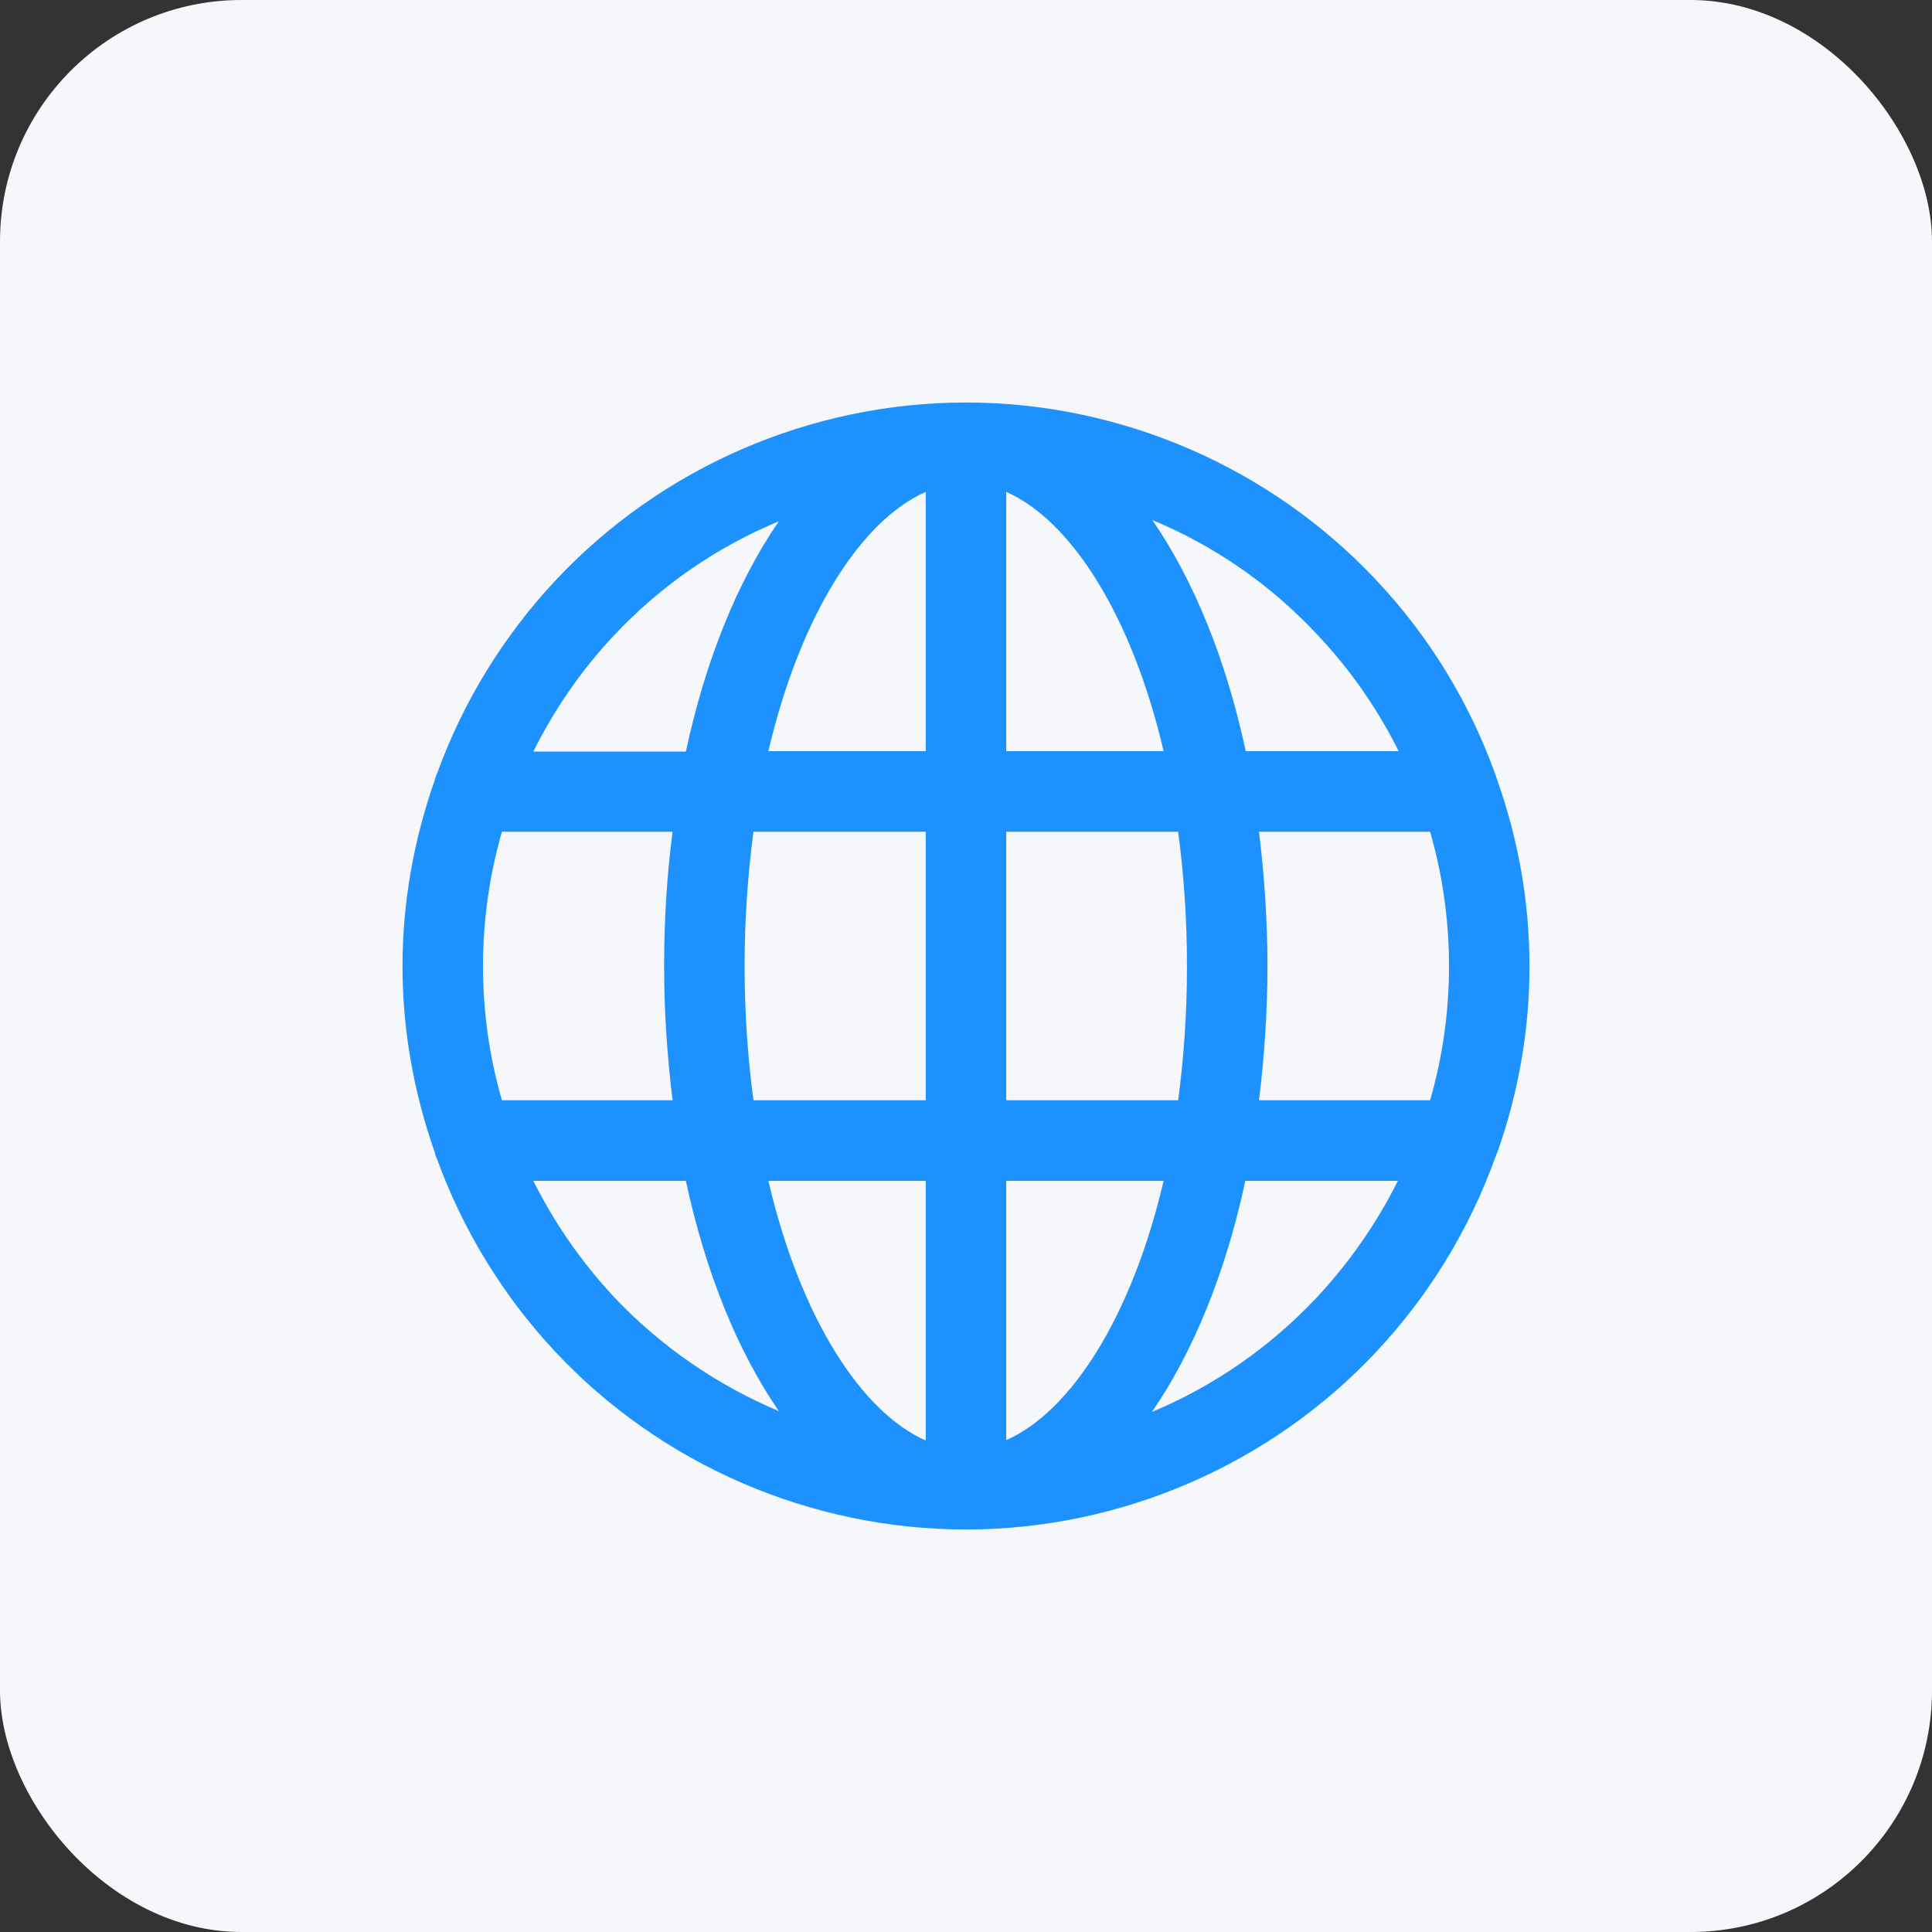 <svg width="48" height="48" viewBox="0 0 48 48" fill="none" xmlns="http://www.w3.org/2000/svg">
<rect x="0" y="0" width="48" height="48" fill="#333333" stroke="none"/>
<rect width="48" height="48" rx="6" fill="#F6F7FB"/>
<path d="M37.2 28.637C37.72 27.166 38 25.606 38 24.005C38 22.404 37.72 20.854 37.2 19.383C37.18 19.333 37.17 19.283 37.15 19.233C36.51 17.463 35.52 15.822 34.2 14.422C31.57 11.611 27.85 10 24 10C20.14 10 16.43 11.611 13.8 14.422C12.49 15.822 11.5 17.453 10.86 19.213C10.83 19.273 10.81 19.343 10.79 19.413C10.28 20.874 10 22.424 10 24.005C10 25.586 10.28 27.136 10.79 28.597C10.81 28.657 10.82 28.727 10.85 28.777C11.49 30.537 12.48 32.178 13.79 33.578C16.42 36.389 20.14 38 24 38C27.85 38 31.57 36.389 34.2 33.578C35.52 32.168 36.51 30.527 37.15 28.757C37.17 28.717 37.18 28.667 37.2 28.627V28.637ZM12 24.005C12 22.865 12.16 21.744 12.47 20.664H16.71C16.57 21.734 16.5 22.845 16.5 24.005C16.5 25.165 16.58 26.276 16.71 27.336H12.47C12.16 26.266 12 25.145 12 24.005ZM18.5 24.005C18.5 22.825 18.58 21.714 18.72 20.664H23V27.336H18.72C18.58 26.296 18.5 25.185 18.5 24.005ZM28.91 18.663H25V12.221C26.59 12.921 28.11 15.252 28.91 18.663ZM23 12.221V18.663H19.09C19.89 15.252 21.41 12.921 23 12.221ZM23 29.337V35.789C21.41 35.089 19.89 32.758 19.09 29.337H23ZM25 35.779V29.337H28.91C28.11 32.748 26.59 35.079 25 35.779ZM25 27.336V20.664H29.27C29.41 21.704 29.49 22.815 29.49 24.005C29.49 25.195 29.41 26.296 29.27 27.336H25ZM31.28 20.664H35.53C35.84 21.734 36 22.855 36 24.005C36 25.155 35.84 26.266 35.53 27.336H31.28C31.41 26.266 31.49 25.155 31.49 24.005C31.49 22.855 31.41 21.734 31.28 20.664ZM34.74 18.663H30.95C30.46 16.372 29.65 14.402 28.63 12.921C30.17 13.561 31.57 14.522 32.75 15.792C33.56 16.652 34.23 17.623 34.75 18.663H34.74ZM15.25 15.792C16.41 14.552 17.81 13.591 19.35 12.951C18.33 14.432 17.53 16.392 17.04 18.673H13.25C13.77 17.633 14.43 16.662 15.25 15.792ZM13.25 29.337H17.04C17.53 31.618 18.33 33.578 19.35 35.059C17.81 34.409 16.41 33.448 15.25 32.218C14.44 31.348 13.77 30.377 13.25 29.337ZM32.73 32.218C31.55 33.478 30.15 34.439 28.62 35.079C29.64 33.598 30.45 31.628 30.94 29.337H34.73C34.21 30.377 33.54 31.348 32.73 32.218Z" fill="#1D92FF"/>
</svg>
